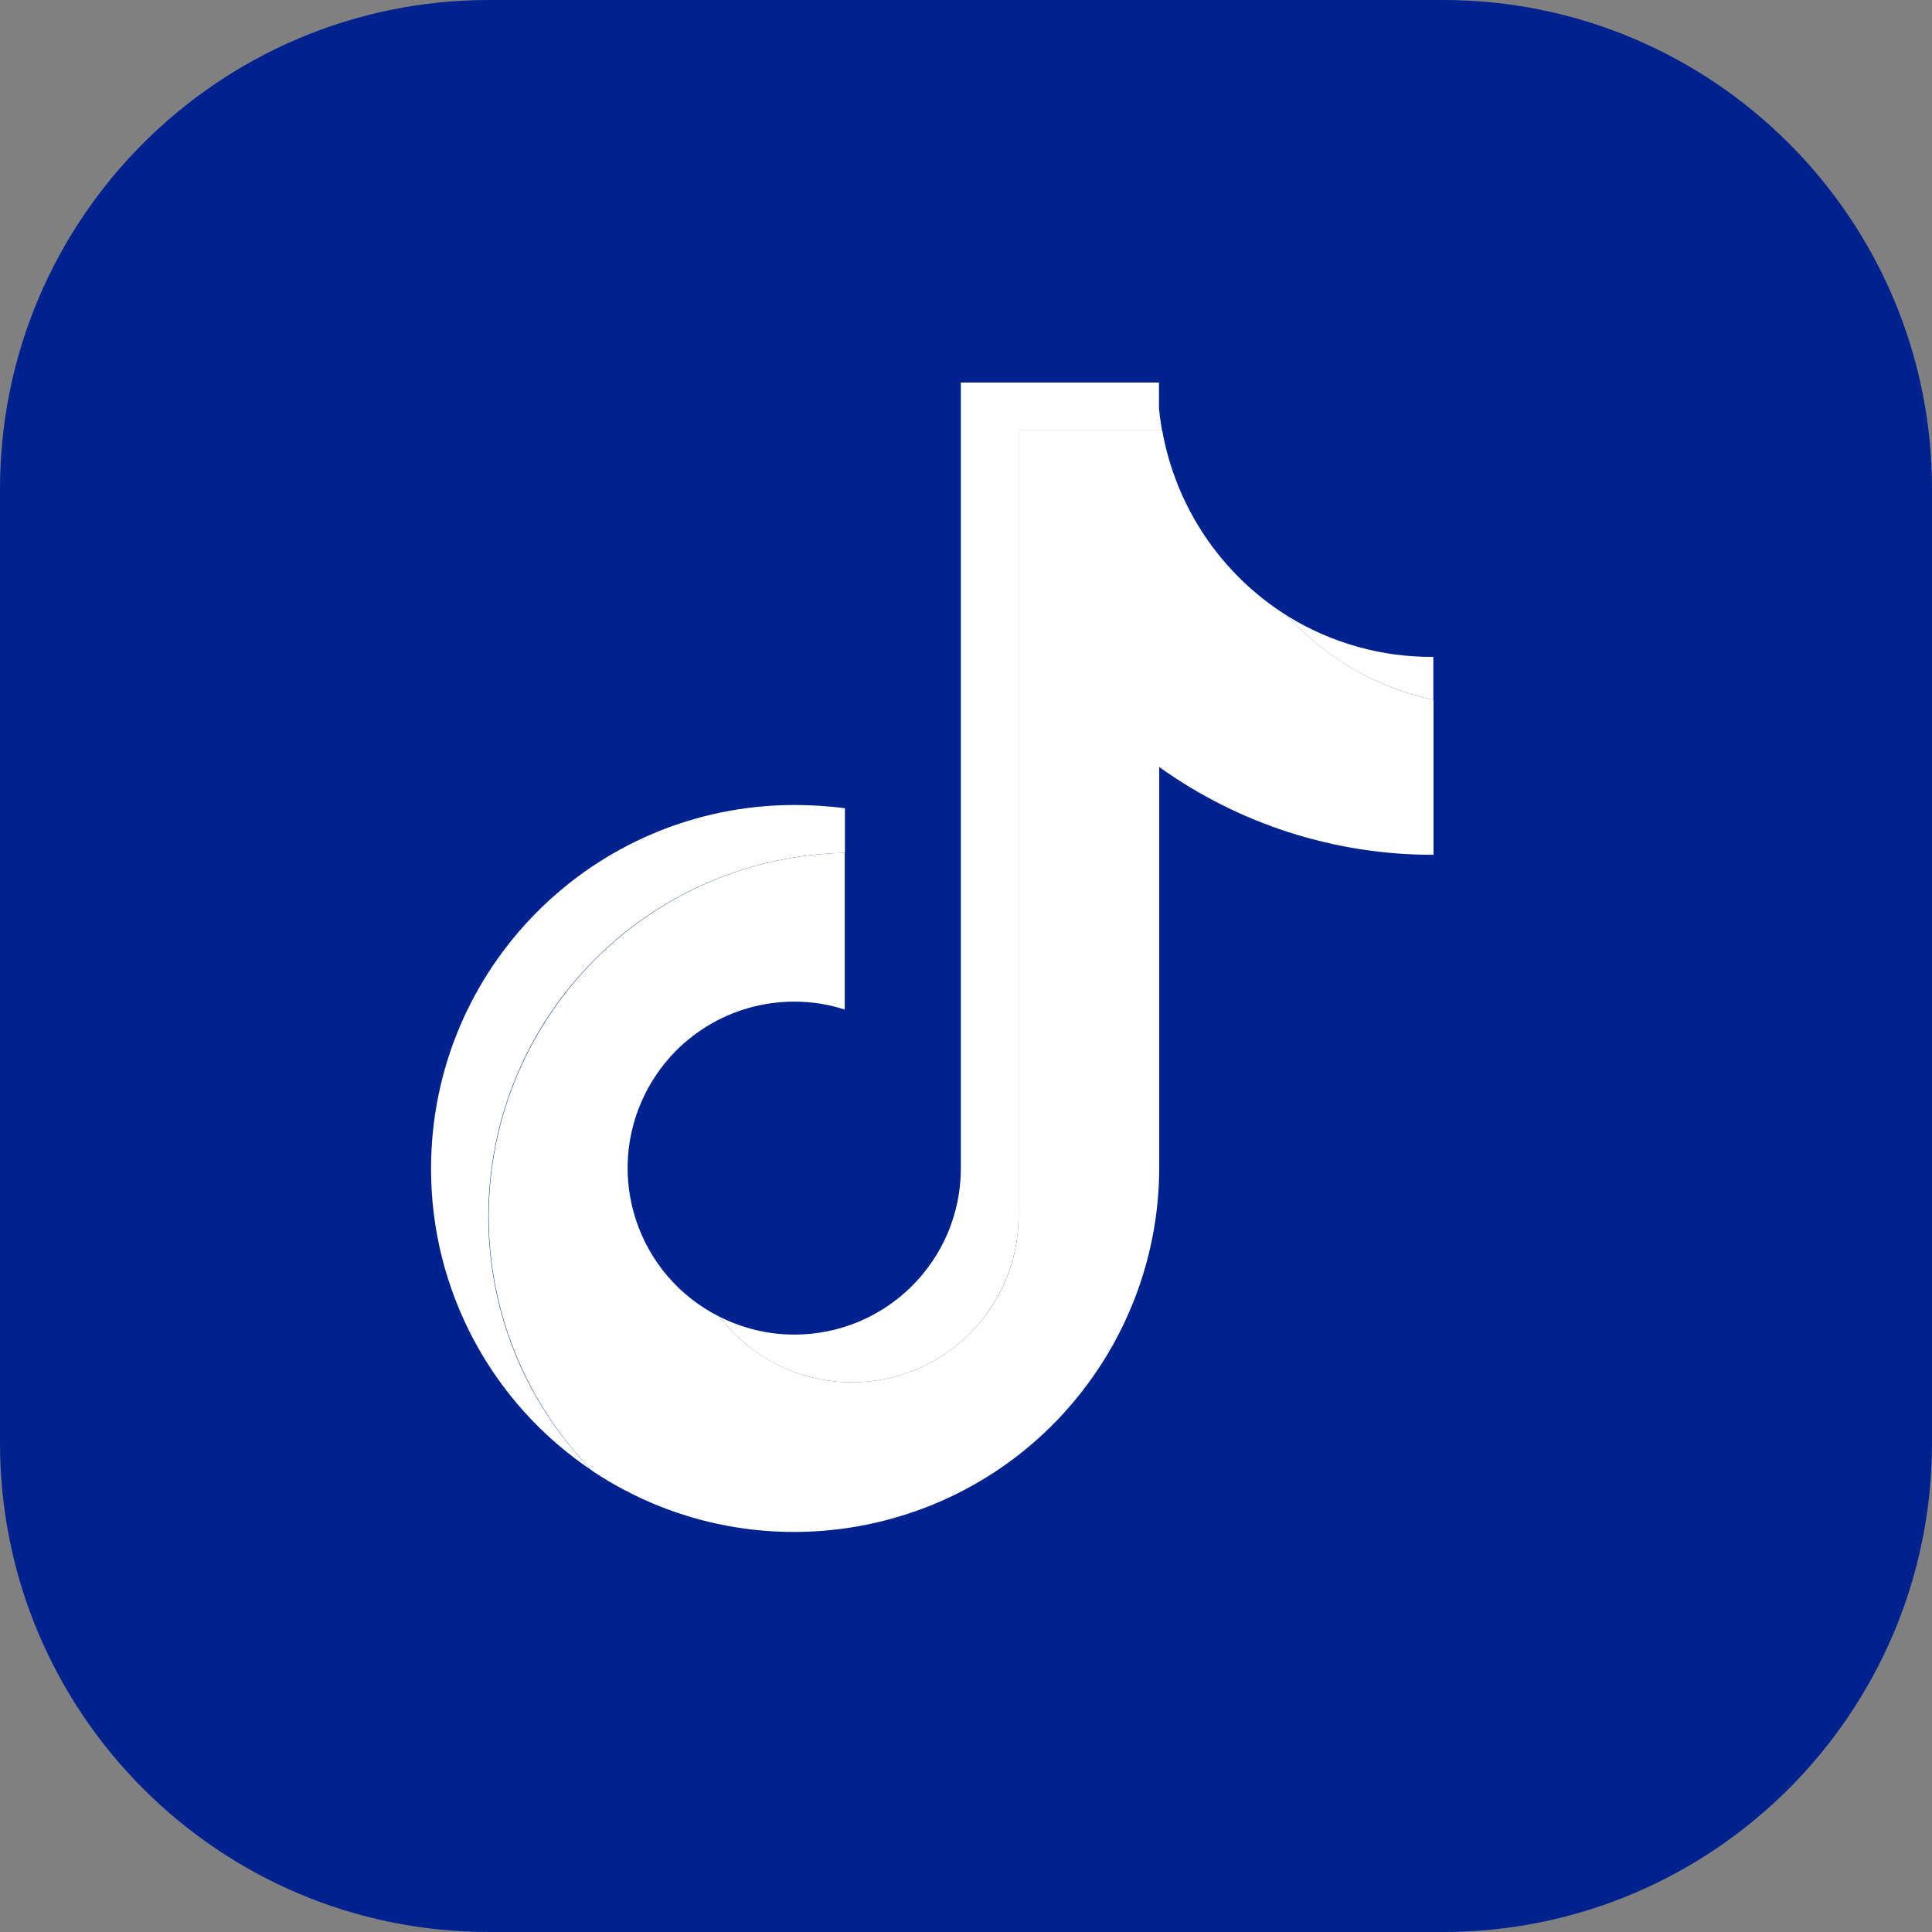 <?xml version="1.0" encoding="UTF-8"?><svg id="Layer_1" xmlns="http://www.w3.org/2000/svg" viewBox="0 0 90 90"><rect x="0" y="0" width="90" height="90" fill="#808080" stroke="none"/><defs><style>.cls-1{fill:#fff;fill-rule:evenodd;}.cls-2{fill:#00228e;}</style></defs><g id="Layer_2"><g id="Layer_1-2"><path class="cls-2" d="M67.22,90H22.78C10.2,90,0,79.8,0,67.22V22.78C0,10.2,10.2,0,22.78,0h0s44.44,0,44.44,0C79.8,0,90,10.2,90,22.78v44.44c0,12.58-10.2,22.78-22.78,22.78"/><path class="cls-1" d="M54,35.73c3.73,2.67,8.2,4.1,12.78,4.09v-7.22c-2.61-.55-4.98-1.91-6.78-3.89-3.09-1.92-5.22-5.07-5.86-8.66h-6.69v36.62c-.02,4.29-3.51,7.74-7.8,7.72-2.41-.01-4.67-1.14-6.13-3.05-3.83-1.92-5.38-6.57-3.46-10.4,1.32-2.63,4-4.28,6.94-4.28.8,0,1.59.12,2.35.37v-7.3c-9.36.2-16.78,7.95-16.58,17.31.09,4.3,1.82,8.4,4.82,11.48,7.82,5.2,18.37,3.07,23.57-4.75,1.84-2.77,2.83-6.01,2.84-9.33v-18.71Z"/><path class="cls-1" d="M66.77,32.6v-2c-2.39.02-4.74-.64-6.77-1.89,1.79,1.98,4.17,3.34,6.78,3.89M54.13,20.05c-.06-.35-.11-.7-.14-1.05v-1.18h-9.23v36.62c-.01,4.28-3.49,7.74-7.77,7.73-1.21,0-2.39-.29-3.47-.83,2.6,3.41,7.47,4.06,10.88,1.46,1.91-1.46,3.04-3.73,3.05-6.13V20.05h6.68ZM39.36,39.73v-2.08c-.78-.1-1.57-.15-2.36-.15-9.36.01-16.93,7.6-16.92,16.96,0,5.64,2.81,10.9,7.49,14.04-6.54-6.69-6.41-17.42.29-23.96,3.08-3.01,7.19-4.73,11.5-4.81"/></g></g></svg>